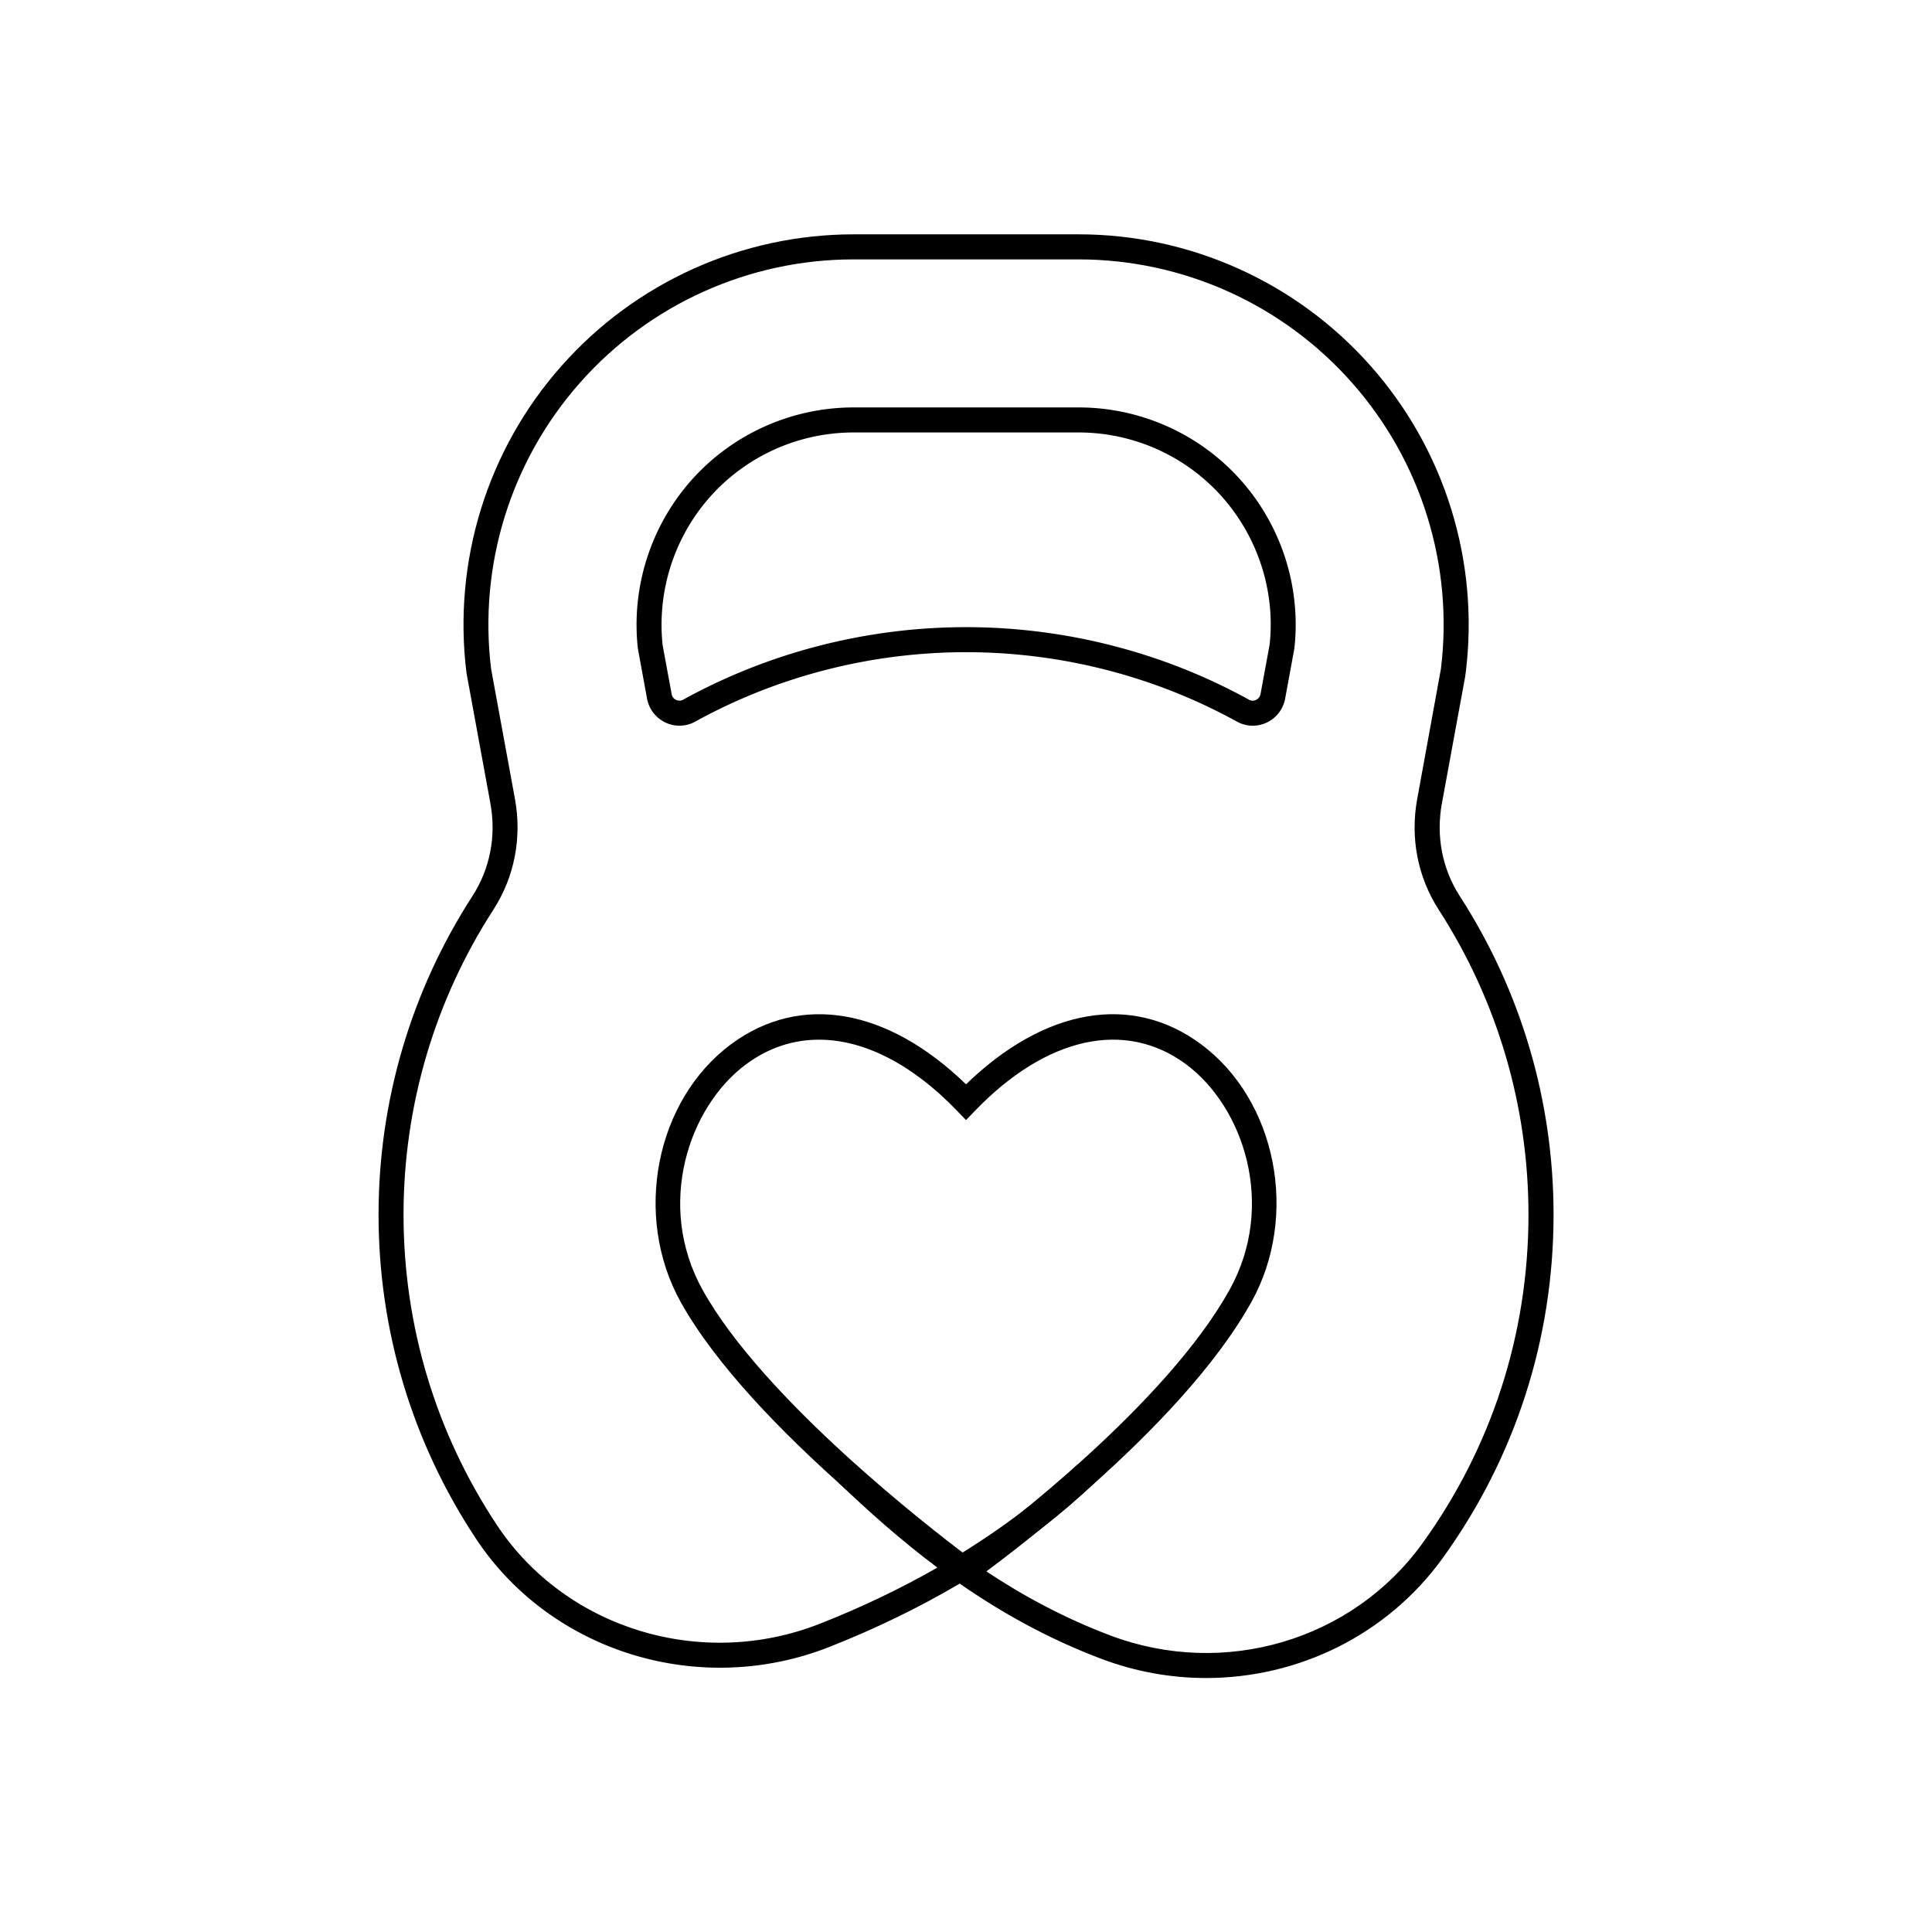<?xml version="1.0" encoding="UTF-8"?>
<svg data-bbox="-81 -81 972 972" height="1080" viewBox="0 0 810 810" width="1080" xmlns="http://www.w3.org/2000/svg" data-type="color">
    <g>
        <defs>
            <clipPath id="9888610f-ed9b-4bb7-b7d4-c49d13b6886a">
                <path d="M158.71 98.102h492.75V704H158.71Zm0 0"/>
            </clipPath>
        </defs>
        <path fill="#ffffff" d="M891-81v972H-81V-81z" data-color="1"/>
        <path fill="#ffffff" d="M891-81v972H-81V-81z" data-color="1"/>
        <path d="M284.852 304.254a13.7 13.7 0 0 1-5.895-1.344 13.87 13.87 0 0 1-7.676-10l-3.86-21.05c-2.796-25.493 5.313-51.133 22.286-70.344 17.25-19.516 42.113-30.7 68.215-30.7h94.3c26.051 0 50.907 11.184 68.169 30.7 17.007 19.27 25.129 44.91 22.273 70.367l-3.863 21.039a13.85 13.85 0 0 1-7.688 10c-4.031 1.914-8.605 1.77-12.527-.387-34.54-19.043-73.809-29.101-113.55-29.101-39.743 0-79.013 10.058-113.552 29.101a13.8 13.8 0 0 1-6.632 1.719m-7.032-33.715 3.778 20.484c.277 1.512 1.39 2.192 1.851 2.407.555.257 1.68.605 2.965-.082 36.098-19.891 77.113-30.41 118.621-30.41 41.512 0 82.524 10.519 118.61 30.41 1.273.687 2.41.363 2.968.082a3.36 3.36 0 0 0 1.864-2.418l3.8-20.664c2.47-22.141-4.722-44.828-19.77-61.887-15.265-17.262-37.245-27.152-60.296-27.152h-94.3c-23.087 0-45.083 9.89-60.348 27.152-14.973 16.96-22.165 39.574-19.743 62.078m0 0" fill="#000000" data-color="2"/>
        <path d="m405.012 665.023-3.063-2.226c-3.535-2.578-86.918-63.59-116.562-116.906-20.086-36.121-10.582-84.63 21.172-108.137 29.003-21.45 65.5-15.082 98.453 16.851 32.953-31.933 69.46-38.316 98.465-16.851 31.765 23.508 41.257 72.016 21.175 108.125-30.097 54.101-107.812 110.66-116.578 116.93Zm-61.653-229.132c-10.859 0-21.21 3.402-30.543 10.3-24.14 17.868-37.976 59.11-18.253 94.606 25.433 45.723 95.062 99.629 110.507 111.238 15.582-11.476 83.82-63.422 110.418-111.25 19.719-35.484 5.883-76.738-18.258-94.594-25.48-18.859-58.527-11.546-88.44 19.489l-3.778 3.922-3.778-3.922c-18.933-19.657-39.136-29.79-57.875-29.79m0 0" fill="#000000" data-color="2"/>
        <g clip-path="url(#9888610f-ed9b-4bb7-b7d4-c49d13b6886a)">
            <path d="M505.695 703.52c-14.648 0-29.48-2.606-43.8-7.993-22.516-8.484-42.153-19.523-59.536-31.593-17.03 10.046-35.433 18.992-54.824 26.62-54.137 21.259-116.348 2.227-147.894-45.312-26.766-40.36-40.93-87.379-40.93-135.992 0-47.55 13.61-93.734 39.344-133.55 7.375-11.391 10.058-25.192 7.554-38.845l-10.035-54.753c-5.785-46.79 8.738-93.567 39.79-128.633 31.015-35.094 75.683-55.227 122.534-55.227H452.2c46.824 0 91.469 20.133 122.485 55.227 31.05 35.07 45.578 81.844 39.851 128.328l-.328 2.277-9.695 52.793c-2.508 13.64.156 27.442 7.515 38.848 25.715 39.836 39.309 86.008 39.309 133.535 0 52.137-16.102 101.953-46.535 144.066-23.29 32.215-60.563 50.204-99.106 50.204m-93.515-45.602c15.808 10.617 33.468 20.266 53.422 27.793 47.586 17.941 101.308 2.082 130.675-38.543 29.141-40.313 44.54-88.008 44.54-137.918 0-45.492-13.016-89.703-37.626-127.836-8.812-13.668-12.02-30.156-9.02-46.437l9.942-54.559c5.348-43.398-8.246-87.16-37.312-119.988-29.028-32.844-70.805-51.68-114.625-51.68H357.87c-43.844 0-85.644 18.836-114.676 51.68-29.062 32.816-42.644 76.59-37.285 120.086l9.988 54.449c2.993 16.293-.23 32.793-9.054 46.45-24.633 38.108-37.66 82.315-37.66 127.847 0 46.547 13.546 91.554 39.187 130.183 28.82 43.434 85.73 60.817 135.29 41.34 17.382-6.828 33.921-14.746 49.343-23.57-15.582-11.645-29.262-23.957-41.559-35.688l7.239-7.601c12.953 12.336 27.457 25.347 44.113 37.453 18.289-11.27 34.816-23.871 49.062-37.453l7.239 7.601c-13.715 13.121-29.524 25.336-46.918 36.391m0 0" fill="#000000" data-color="2"/>
        </g>
    </g>
</svg>
